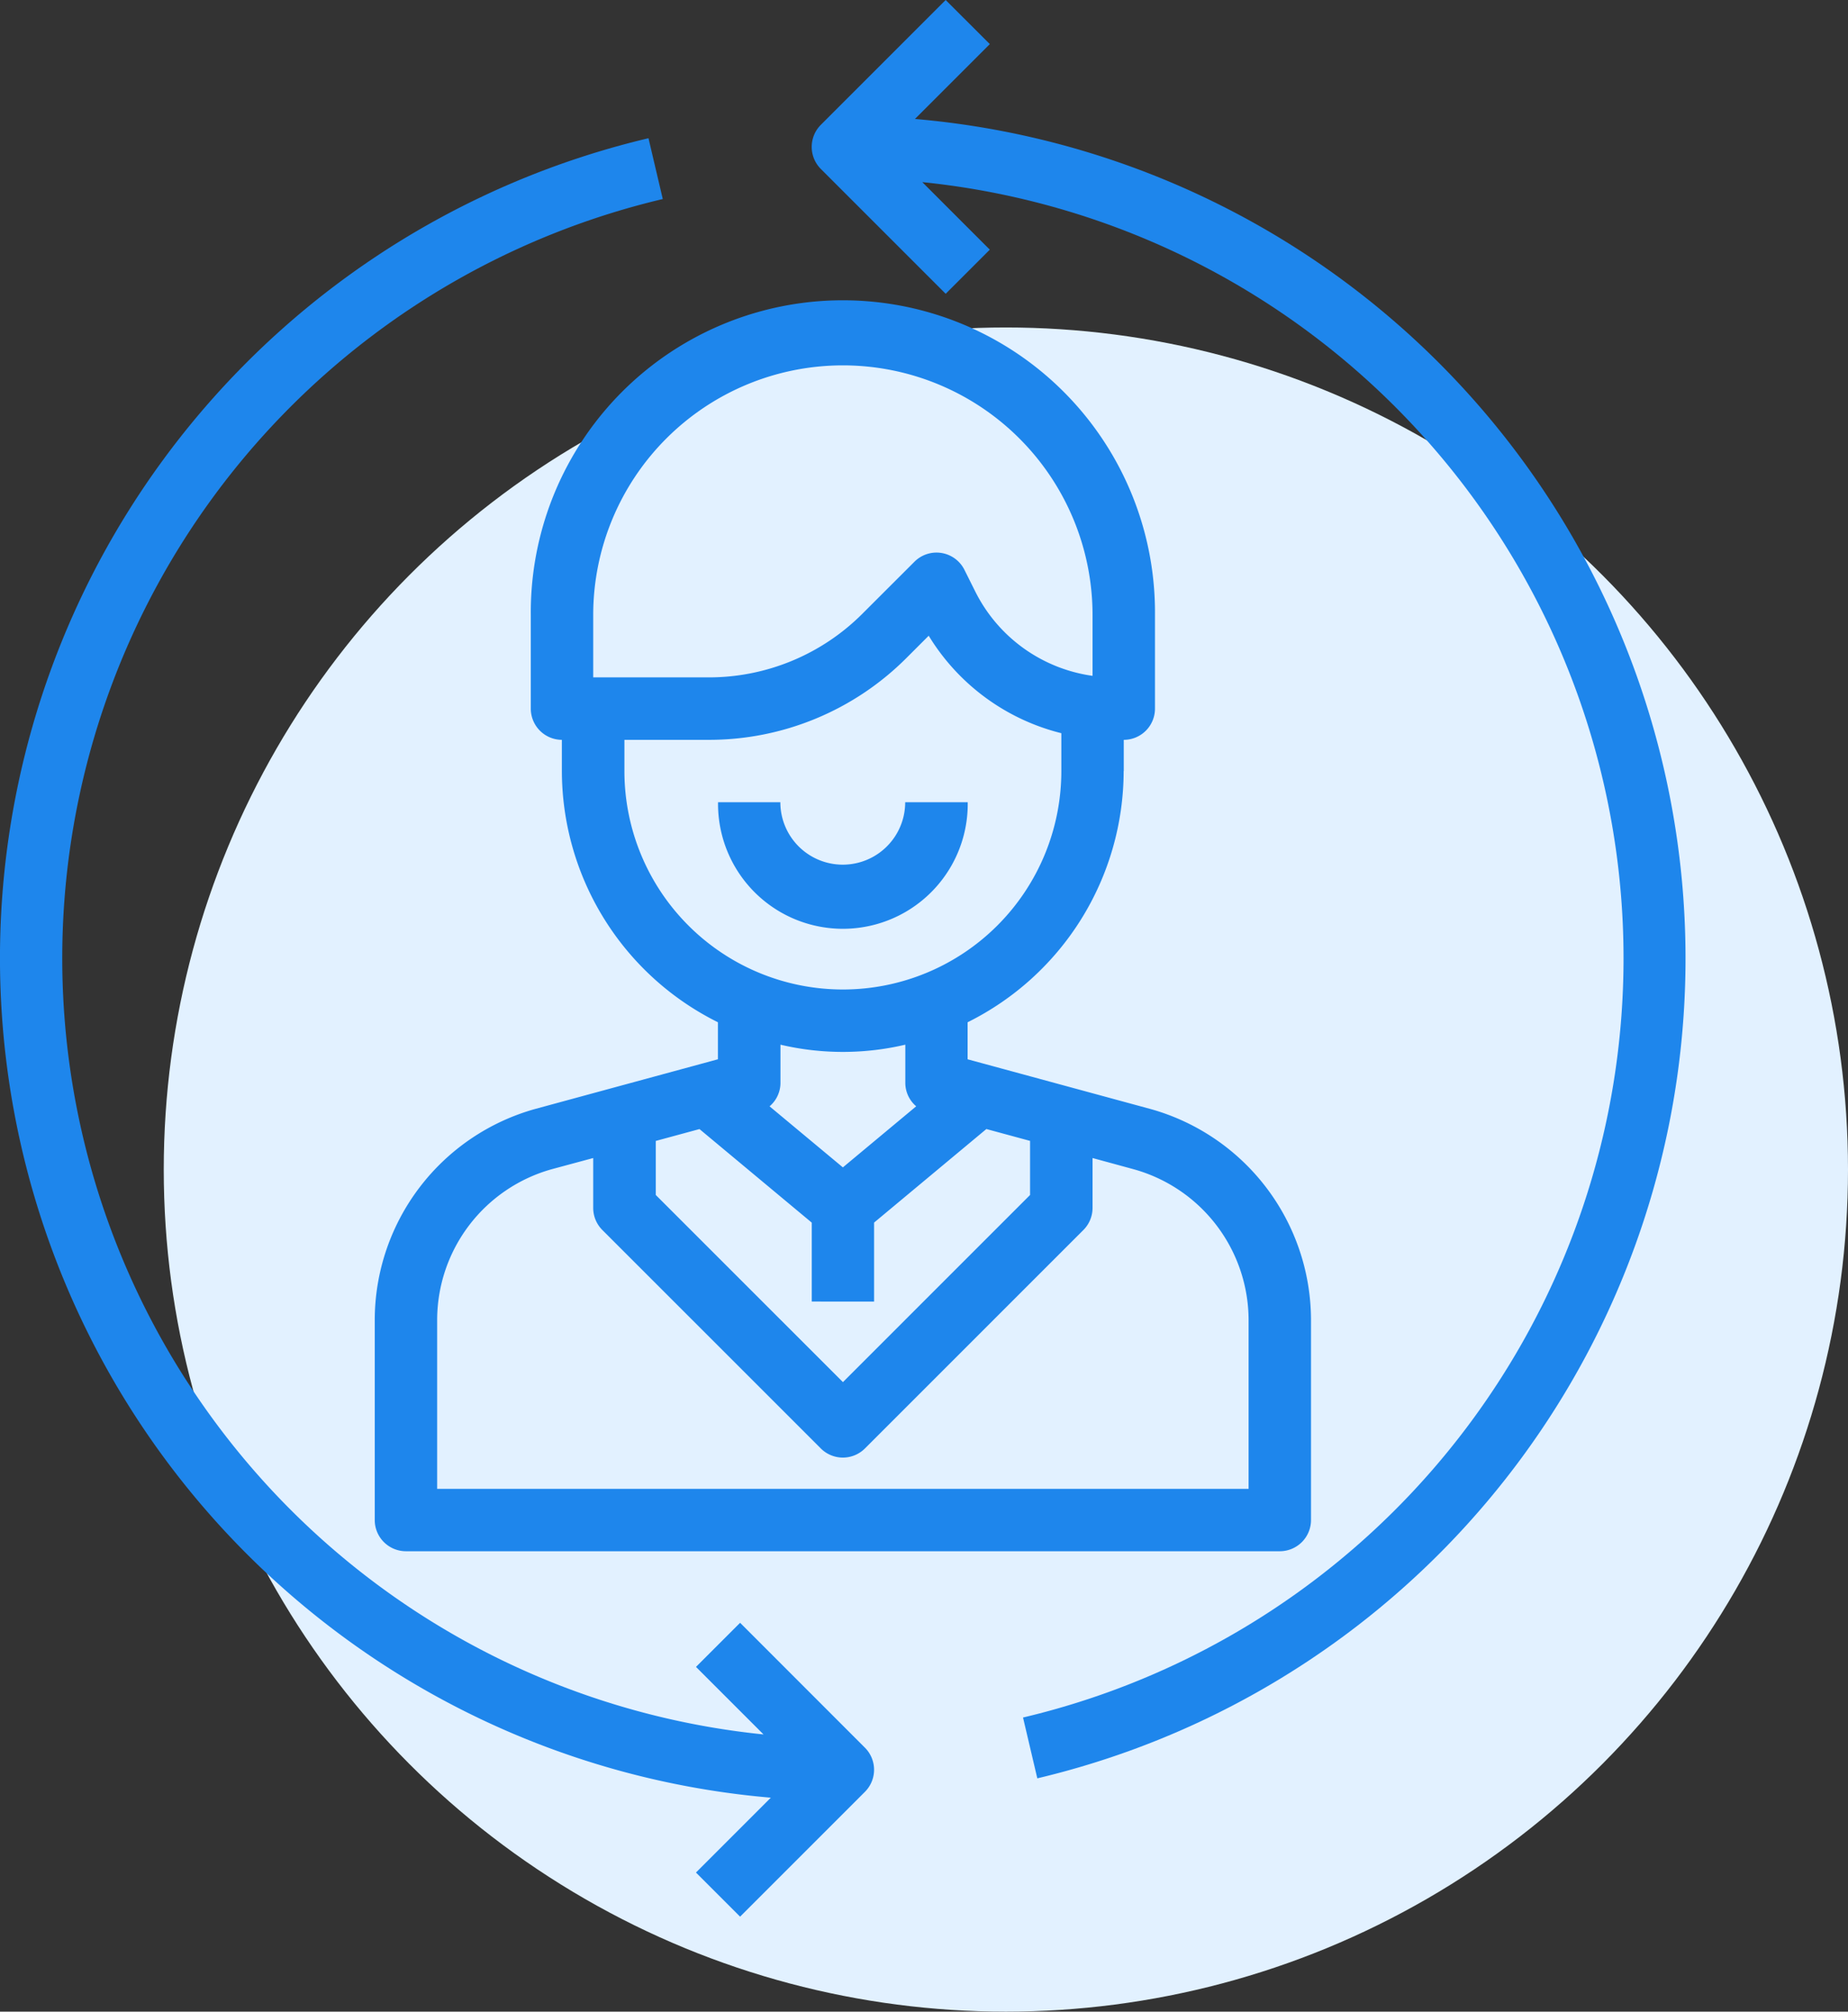 <svg xmlns="http://www.w3.org/2000/svg" width="79" height="86" viewBox="0 0 79 86">
  <rect x="0" y="0" width="79" height="86" fill="#333333" stroke="none"/>
  <g id="reseller-icon-2" transform="translate(-921 -1519)">
    <circle id="Ellipse_181" data-name="Ellipse 181" cx="36" cy="36" r="36" transform="translate(928 1533)" fill="#e2f1ff"/>
    <g id="Contact_us" data-name="Contact us" transform="translate(916.008 1517.707)">
      <path id="Path_5535" data-name="Path 5535" d="M49.02,31.012V29.678a1.334,1.334,0,0,0,1.334-1.334v-4a13.342,13.342,0,1,0-26.683,0v4A1.334,1.334,0,0,0,25,29.678v1.334a12.007,12.007,0,0,0,6.671,10.74v1.582l-7.8,2.121A9.379,9.379,0,0,0,17,54.467v8.565a1.334,1.334,0,0,0,1.334,1.334H55.69a1.334,1.334,0,0,0,1.334-1.334V54.467a9.38,9.38,0,0,0-6.88-9.012l-7.8-2.12V41.752a12.007,12.007,0,0,0,6.671-10.74ZM26.339,24.342a10.673,10.673,0,0,1,21.346,0v2.6a6.629,6.629,0,0,1-5.022-3.622l-.455-.911a1.334,1.334,0,0,0-2.135-.347l-2.213,2.211a9.278,9.278,0,0,1-6.6,2.735H26.339Zm1.334,6.671V29.678h3.585a11.923,11.923,0,0,0,8.489-3.517l.934-.934a9.263,9.263,0,0,0,5.67,4.167v1.618a9.339,9.339,0,0,1-18.678,0ZM38.346,53.693V50.316l4.8-4,1.868.507v2.313l-8,8-8-8V46.825l1.868-.507,4.8,4v3.373Zm16.01.774V61.7H19.668V54.467a6.7,6.7,0,0,1,4.914-6.437l1.757-.474V49.69a1.334,1.334,0,0,0,.391.943l9.339,9.339a1.334,1.334,0,0,0,1.886,0l9.339-9.339a1.334,1.334,0,0,0,.391-.943V47.556l1.753.478A6.705,6.705,0,0,1,54.356,54.467Zm-14.21-9.122-3.134,2.611-3.134-2.61a1.319,1.319,0,0,0,.466-.993V42.71a11.656,11.656,0,0,0,5.337,0v1.644a1.319,1.319,0,0,0,.466.991Z" transform="translate(4.012 3.244)" fill="#1e86ec"/>
      <path id="Path_5536" data-name="Path 5536" d="M38.673,27H36a2.668,2.668,0,0,1-5.337,0H28a5.337,5.337,0,1,0,10.673,0Z" transform="translate(7.688 8.59)" fill="#1e86ec"/>
      <path id="Path_5537" data-name="Path 5537" d="M35.415,6.379l3.2-3.2L36.727,1.293,31.391,6.63a1.334,1.334,0,0,0,0,1.886l5.337,5.337,1.886-1.886L35.727,9.079a33.354,33.354,0,0,1,4.307,65.64l.611,2.6a36.022,36.022,0,0,0-5.23-70.94Z" transform="translate(8.691)" fill="#1e86ec"/>
      <path id="Path_5538" data-name="Path 5538" d="M36.631,69.188l-1.886,1.886,2.887,2.887a33.354,33.354,0,0,1-4.307-65.64l-.611-2.6a36.022,36.022,0,0,0,5.23,70.944l-3.2,3.2,1.886,1.886,5.337-5.337a1.334,1.334,0,0,0,0-1.886Z" transform="translate(0 1.481)" fill="#1e86ec"/>
    </g>
  </g>
</svg>
